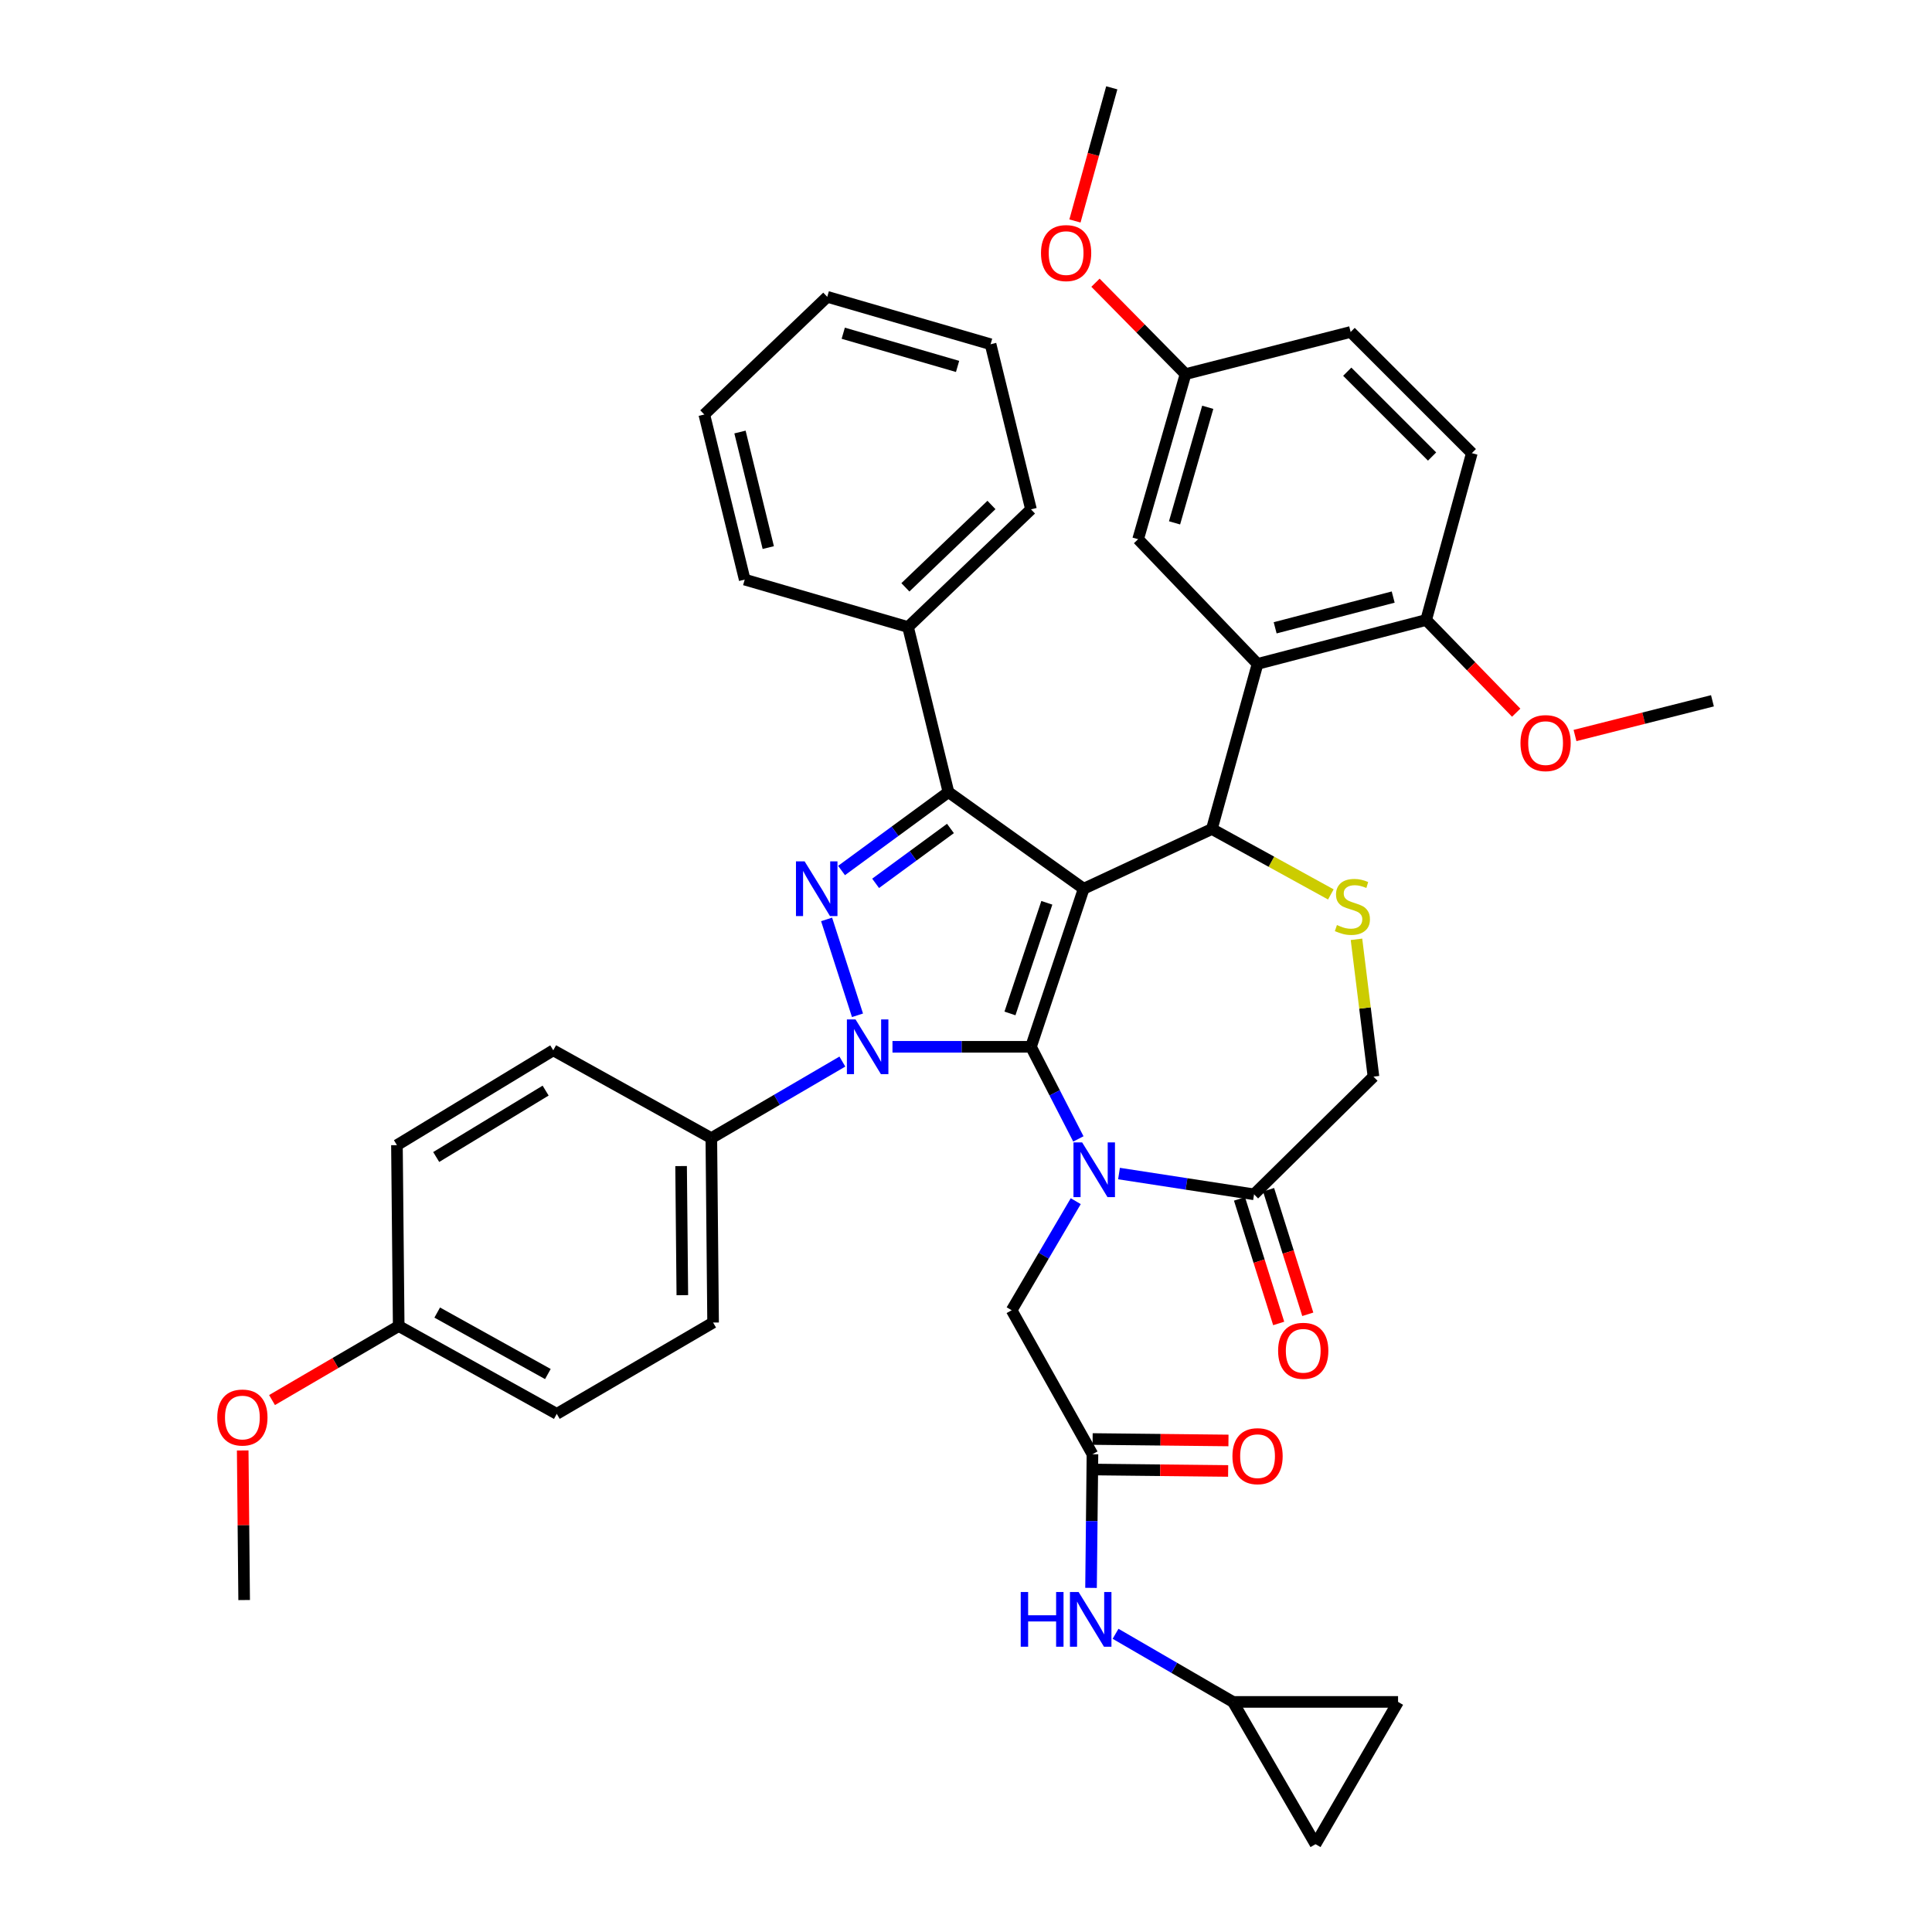 <?xml version='1.0' encoding='iso-8859-1'?>
<svg version='1.1' baseProfile='full'
              xmlns='http://www.w3.org/2000/svg'
                      xmlns:rdkit='http://www.rdkit.org/xml'
                      xmlns:xlink='http://www.w3.org/1999/xlink'
                  xml:space='preserve'
width='1000px' height='1000px' viewBox='0 0 1000 1000'>
<!-- END OF HEADER -->
<rect style='opacity:1.0;fill:#FFFFFF;stroke:none' width='1000' height='1000' x='0' y='0'> </rect>
<path class='bond-0' d='M 436.008,549.465 L 402.095,569.278' style='fill:none;fill-rule:evenodd;stroke:#0000FF;stroke-width:6px;stroke-linecap:butt;stroke-linejoin:miter;stroke-opacity:1' />
<path class='bond-0' d='M 402.095,569.278 L 368.183,589.09' style='fill:none;fill-rule:evenodd;stroke:#000000;stroke-width:6px;stroke-linecap:butt;stroke-linejoin:miter;stroke-opacity:1' />
<path class='bond-1' d='M 461.945,541.822 L 497.792,541.822' style='fill:none;fill-rule:evenodd;stroke:#0000FF;stroke-width:6px;stroke-linecap:butt;stroke-linejoin:miter;stroke-opacity:1' />
<path class='bond-1' d='M 497.792,541.822 L 533.639,541.822' style='fill:none;fill-rule:evenodd;stroke:#000000;stroke-width:6px;stroke-linecap:butt;stroke-linejoin:miter;stroke-opacity:1' />
<path class='bond-2' d='M 443.836,525.513 L 427.846,475.883' style='fill:none;fill-rule:evenodd;stroke:#0000FF;stroke-width:6px;stroke-linecap:butt;stroke-linejoin:miter;stroke-opacity:1' />
<path class='bond-3' d='M 490.913,409.998 L 469.998,324.547' style='fill:none;fill-rule:evenodd;stroke:#000000;stroke-width:6px;stroke-linecap:butt;stroke-linejoin:miter;stroke-opacity:1' />
<path class='bond-4' d='M 490.913,409.998 L 560.912,460.002' style='fill:none;fill-rule:evenodd;stroke:#000000;stroke-width:6px;stroke-linecap:butt;stroke-linejoin:miter;stroke-opacity:1' />
<path class='bond-5' d='M 490.913,409.998 L 463.248,430.286' style='fill:none;fill-rule:evenodd;stroke:#000000;stroke-width:6px;stroke-linecap:butt;stroke-linejoin:miter;stroke-opacity:1' />
<path class='bond-5' d='M 463.248,430.286 L 435.583,450.575' style='fill:none;fill-rule:evenodd;stroke:#0000FF;stroke-width:6px;stroke-linecap:butt;stroke-linejoin:miter;stroke-opacity:1' />
<path class='bond-5' d='M 491.949,428.813 L 472.583,443.015' style='fill:none;fill-rule:evenodd;stroke:#000000;stroke-width:6px;stroke-linecap:butt;stroke-linejoin:miter;stroke-opacity:1' />
<path class='bond-5' d='M 472.583,443.015 L 453.218,457.218' style='fill:none;fill-rule:evenodd;stroke:#0000FF;stroke-width:6px;stroke-linecap:butt;stroke-linejoin:miter;stroke-opacity:1' />
<path class='bond-6' d='M 638.181,880.907 L 723.632,880.907' style='fill:none;fill-rule:evenodd;stroke:#000000;stroke-width:6px;stroke-linecap:butt;stroke-linejoin:miter;stroke-opacity:1' />
<path class='bond-7' d='M 638.181,880.907 L 680.906,954.545' style='fill:none;fill-rule:evenodd;stroke:#000000;stroke-width:6px;stroke-linecap:butt;stroke-linejoin:miter;stroke-opacity:1' />
<path class='bond-8' d='M 638.181,880.907 L 607.796,863.278' style='fill:none;fill-rule:evenodd;stroke:#000000;stroke-width:6px;stroke-linecap:butt;stroke-linejoin:miter;stroke-opacity:1' />
<path class='bond-8' d='M 607.796,863.278 L 577.411,845.648' style='fill:none;fill-rule:evenodd;stroke:#0000FF;stroke-width:6px;stroke-linecap:butt;stroke-linejoin:miter;stroke-opacity:1' />
<path class='bond-9' d='M 560.912,460.002 L 533.639,541.822' style='fill:none;fill-rule:evenodd;stroke:#000000;stroke-width:6px;stroke-linecap:butt;stroke-linejoin:miter;stroke-opacity:1' />
<path class='bond-9' d='M 541.846,467.283 L 522.754,524.557' style='fill:none;fill-rule:evenodd;stroke:#000000;stroke-width:6px;stroke-linecap:butt;stroke-linejoin:miter;stroke-opacity:1' />
<path class='bond-10' d='M 560.912,460.002 L 627.271,429.089' style='fill:none;fill-rule:evenodd;stroke:#000000;stroke-width:6px;stroke-linecap:butt;stroke-linejoin:miter;stroke-opacity:1' />
<path class='bond-11' d='M 533.639,541.822 L 545.901,565.664' style='fill:none;fill-rule:evenodd;stroke:#000000;stroke-width:6px;stroke-linecap:butt;stroke-linejoin:miter;stroke-opacity:1' />
<path class='bond-11' d='M 545.901,565.664 L 558.164,589.505' style='fill:none;fill-rule:evenodd;stroke:#0000FF;stroke-width:6px;stroke-linecap:butt;stroke-linejoin:miter;stroke-opacity:1' />
<path class='bond-12' d='M 579.199,607.428 L 614.145,612.804' style='fill:none;fill-rule:evenodd;stroke:#0000FF;stroke-width:6px;stroke-linecap:butt;stroke-linejoin:miter;stroke-opacity:1' />
<path class='bond-12' d='M 614.145,612.804 L 649.09,618.179' style='fill:none;fill-rule:evenodd;stroke:#000000;stroke-width:6px;stroke-linecap:butt;stroke-linejoin:miter;stroke-opacity:1' />
<path class='bond-13' d='M 556.807,621.723 L 540.22,649.952' style='fill:none;fill-rule:evenodd;stroke:#0000FF;stroke-width:6px;stroke-linecap:butt;stroke-linejoin:miter;stroke-opacity:1' />
<path class='bond-13' d='M 540.22,649.952 L 523.632,678.181' style='fill:none;fill-rule:evenodd;stroke:#000000;stroke-width:6px;stroke-linecap:butt;stroke-linejoin:miter;stroke-opacity:1' />
<path class='bond-14' d='M 649.09,618.179 L 710.907,557.274' style='fill:none;fill-rule:evenodd;stroke:#000000;stroke-width:6px;stroke-linecap:butt;stroke-linejoin:miter;stroke-opacity:1' />
<path class='bond-15' d='M 641.561,620.548 L 651.704,652.782' style='fill:none;fill-rule:evenodd;stroke:#000000;stroke-width:6px;stroke-linecap:butt;stroke-linejoin:miter;stroke-opacity:1' />
<path class='bond-15' d='M 651.704,652.782 L 661.847,685.016' style='fill:none;fill-rule:evenodd;stroke:#FF0000;stroke-width:6px;stroke-linecap:butt;stroke-linejoin:miter;stroke-opacity:1' />
<path class='bond-15' d='M 656.619,615.81 L 666.761,648.044' style='fill:none;fill-rule:evenodd;stroke:#000000;stroke-width:6px;stroke-linecap:butt;stroke-linejoin:miter;stroke-opacity:1' />
<path class='bond-15' d='M 666.761,648.044 L 676.904,680.278' style='fill:none;fill-rule:evenodd;stroke:#FF0000;stroke-width:6px;stroke-linecap:butt;stroke-linejoin:miter;stroke-opacity:1' />
<path class='bond-16' d='M 710.907,557.274 L 706.51,521.731' style='fill:none;fill-rule:evenodd;stroke:#000000;stroke-width:6px;stroke-linecap:butt;stroke-linejoin:miter;stroke-opacity:1' />
<path class='bond-16' d='M 706.51,521.731 L 702.113,486.189' style='fill:none;fill-rule:evenodd;stroke:#CCCC00;stroke-width:6px;stroke-linecap:butt;stroke-linejoin:miter;stroke-opacity:1' />
<path class='bond-17' d='M 688.843,462.952 L 658.057,446.021' style='fill:none;fill-rule:evenodd;stroke:#CCCC00;stroke-width:6px;stroke-linecap:butt;stroke-linejoin:miter;stroke-opacity:1' />
<path class='bond-17' d='M 658.057,446.021 L 627.271,429.089' style='fill:none;fill-rule:evenodd;stroke:#000000;stroke-width:6px;stroke-linecap:butt;stroke-linejoin:miter;stroke-opacity:1' />
<path class='bond-18' d='M 627.271,429.089 L 650.906,343.638' style='fill:none;fill-rule:evenodd;stroke:#000000;stroke-width:6px;stroke-linecap:butt;stroke-linejoin:miter;stroke-opacity:1' />
<path class='bond-19' d='M 523.632,678.181 L 565.455,752.722' style='fill:none;fill-rule:evenodd;stroke:#000000;stroke-width:6px;stroke-linecap:butt;stroke-linejoin:miter;stroke-opacity:1' />
<path class='bond-20' d='M 565.37,760.614 L 600.528,760.99' style='fill:none;fill-rule:evenodd;stroke:#000000;stroke-width:6px;stroke-linecap:butt;stroke-linejoin:miter;stroke-opacity:1' />
<path class='bond-20' d='M 600.528,760.99 L 635.685,761.365' style='fill:none;fill-rule:evenodd;stroke:#FF0000;stroke-width:6px;stroke-linecap:butt;stroke-linejoin:miter;stroke-opacity:1' />
<path class='bond-20' d='M 565.539,744.83 L 600.696,745.205' style='fill:none;fill-rule:evenodd;stroke:#000000;stroke-width:6px;stroke-linecap:butt;stroke-linejoin:miter;stroke-opacity:1' />
<path class='bond-20' d='M 600.696,745.205 L 635.853,745.58' style='fill:none;fill-rule:evenodd;stroke:#FF0000;stroke-width:6px;stroke-linecap:butt;stroke-linejoin:miter;stroke-opacity:1' />
<path class='bond-21' d='M 565.455,752.722 L 565.086,787.304' style='fill:none;fill-rule:evenodd;stroke:#000000;stroke-width:6px;stroke-linecap:butt;stroke-linejoin:miter;stroke-opacity:1' />
<path class='bond-21' d='M 565.086,787.304 L 564.716,821.885' style='fill:none;fill-rule:evenodd;stroke:#0000FF;stroke-width:6px;stroke-linecap:butt;stroke-linejoin:miter;stroke-opacity:1' />
<path class='bond-22' d='M 723.632,880.907 L 680.906,954.545' style='fill:none;fill-rule:evenodd;stroke:#000000;stroke-width:6px;stroke-linecap:butt;stroke-linejoin:miter;stroke-opacity:1' />
<path class='bond-23' d='M 650.906,343.638 L 738.18,320.907' style='fill:none;fill-rule:evenodd;stroke:#000000;stroke-width:6px;stroke-linecap:butt;stroke-linejoin:miter;stroke-opacity:1' />
<path class='bond-23' d='M 660.018,324.953 L 721.111,309.041' style='fill:none;fill-rule:evenodd;stroke:#000000;stroke-width:6px;stroke-linecap:butt;stroke-linejoin:miter;stroke-opacity:1' />
<path class='bond-24' d='M 650.906,343.638 L 589.089,279.094' style='fill:none;fill-rule:evenodd;stroke:#000000;stroke-width:6px;stroke-linecap:butt;stroke-linejoin:miter;stroke-opacity:1' />
<path class='bond-25' d='M 738.18,320.907 L 761.815,234.544' style='fill:none;fill-rule:evenodd;stroke:#000000;stroke-width:6px;stroke-linecap:butt;stroke-linejoin:miter;stroke-opacity:1' />
<path class='bond-26' d='M 738.18,320.907 L 761.48,344.894' style='fill:none;fill-rule:evenodd;stroke:#000000;stroke-width:6px;stroke-linecap:butt;stroke-linejoin:miter;stroke-opacity:1' />
<path class='bond-26' d='M 761.48,344.894 L 784.779,368.881' style='fill:none;fill-rule:evenodd;stroke:#FF0000;stroke-width:6px;stroke-linecap:butt;stroke-linejoin:miter;stroke-opacity:1' />
<path class='bond-27' d='M 589.089,279.094 L 613.635,193.634' style='fill:none;fill-rule:evenodd;stroke:#000000;stroke-width:6px;stroke-linecap:butt;stroke-linejoin:miter;stroke-opacity:1' />
<path class='bond-27' d='M 607.942,270.633 L 625.125,210.811' style='fill:none;fill-rule:evenodd;stroke:#000000;stroke-width:6px;stroke-linecap:butt;stroke-linejoin:miter;stroke-opacity:1' />
<path class='bond-28' d='M 368.183,589.09 L 369.095,684.547' style='fill:none;fill-rule:evenodd;stroke:#000000;stroke-width:6px;stroke-linecap:butt;stroke-linejoin:miter;stroke-opacity:1' />
<path class='bond-28' d='M 352.535,603.56 L 353.173,670.38' style='fill:none;fill-rule:evenodd;stroke:#000000;stroke-width:6px;stroke-linecap:butt;stroke-linejoin:miter;stroke-opacity:1' />
<path class='bond-29' d='M 368.183,589.09 L 286.362,543.637' style='fill:none;fill-rule:evenodd;stroke:#000000;stroke-width:6px;stroke-linecap:butt;stroke-linejoin:miter;stroke-opacity:1' />
<path class='bond-30' d='M 206.366,686.363 L 288.186,731.815' style='fill:none;fill-rule:evenodd;stroke:#000000;stroke-width:6px;stroke-linecap:butt;stroke-linejoin:miter;stroke-opacity:1' />
<path class='bond-30' d='M 226.305,679.381 L 283.579,711.198' style='fill:none;fill-rule:evenodd;stroke:#000000;stroke-width:6px;stroke-linecap:butt;stroke-linejoin:miter;stroke-opacity:1' />
<path class='bond-31' d='M 206.366,686.363 L 173.583,705.515' style='fill:none;fill-rule:evenodd;stroke:#000000;stroke-width:6px;stroke-linecap:butt;stroke-linejoin:miter;stroke-opacity:1' />
<path class='bond-31' d='M 173.583,705.515 L 140.801,724.667' style='fill:none;fill-rule:evenodd;stroke:#FF0000;stroke-width:6px;stroke-linecap:butt;stroke-linejoin:miter;stroke-opacity:1' />
<path class='bond-32' d='M 206.366,686.363 L 205.454,592.73' style='fill:none;fill-rule:evenodd;stroke:#000000;stroke-width:6px;stroke-linecap:butt;stroke-linejoin:miter;stroke-opacity:1' />
<path class='bond-33' d='M 469.998,324.547 L 533.639,263.642' style='fill:none;fill-rule:evenodd;stroke:#000000;stroke-width:6px;stroke-linecap:butt;stroke-linejoin:miter;stroke-opacity:1' />
<path class='bond-33' d='M 468.63,304.007 L 513.178,261.373' style='fill:none;fill-rule:evenodd;stroke:#000000;stroke-width:6px;stroke-linecap:butt;stroke-linejoin:miter;stroke-opacity:1' />
<path class='bond-34' d='M 469.998,324.547 L 385.459,300.001' style='fill:none;fill-rule:evenodd;stroke:#000000;stroke-width:6px;stroke-linecap:butt;stroke-linejoin:miter;stroke-opacity:1' />
<path class='bond-35' d='M 533.639,263.642 L 512.723,178.182' style='fill:none;fill-rule:evenodd;stroke:#000000;stroke-width:6px;stroke-linecap:butt;stroke-linejoin:miter;stroke-opacity:1' />
<path class='bond-36' d='M 385.459,300.001 L 364.543,214.55' style='fill:none;fill-rule:evenodd;stroke:#000000;stroke-width:6px;stroke-linecap:butt;stroke-linejoin:miter;stroke-opacity:1' />
<path class='bond-36' d='M 397.654,283.43 L 383.013,223.615' style='fill:none;fill-rule:evenodd;stroke:#000000;stroke-width:6px;stroke-linecap:butt;stroke-linejoin:miter;stroke-opacity:1' />
<path class='bond-37' d='M 512.723,178.182 L 428.184,153.636' style='fill:none;fill-rule:evenodd;stroke:#000000;stroke-width:6px;stroke-linecap:butt;stroke-linejoin:miter;stroke-opacity:1' />
<path class='bond-37' d='M 495.641,189.66 L 436.464,172.477' style='fill:none;fill-rule:evenodd;stroke:#000000;stroke-width:6px;stroke-linecap:butt;stroke-linejoin:miter;stroke-opacity:1' />
<path class='bond-38' d='M 364.543,214.55 L 428.184,153.636' style='fill:none;fill-rule:evenodd;stroke:#000000;stroke-width:6px;stroke-linecap:butt;stroke-linejoin:miter;stroke-opacity:1' />
<path class='bond-39' d='M 369.095,684.547 L 288.186,731.815' style='fill:none;fill-rule:evenodd;stroke:#000000;stroke-width:6px;stroke-linecap:butt;stroke-linejoin:miter;stroke-opacity:1' />
<path class='bond-40' d='M 286.362,543.637 L 205.454,592.73' style='fill:none;fill-rule:evenodd;stroke:#000000;stroke-width:6px;stroke-linecap:butt;stroke-linejoin:miter;stroke-opacity:1' />
<path class='bond-40' d='M 282.415,564.497 L 225.779,598.861' style='fill:none;fill-rule:evenodd;stroke:#000000;stroke-width:6px;stroke-linecap:butt;stroke-linejoin:miter;stroke-opacity:1' />
<path class='bond-41' d='M 125.623,750.754 L 125.997,789.465' style='fill:none;fill-rule:evenodd;stroke:#FF0000;stroke-width:6px;stroke-linecap:butt;stroke-linejoin:miter;stroke-opacity:1' />
<path class='bond-41' d='M 125.997,789.465 L 126.37,828.176' style='fill:none;fill-rule:evenodd;stroke:#000000;stroke-width:6px;stroke-linecap:butt;stroke-linejoin:miter;stroke-opacity:1' />
<path class='bond-42' d='M 761.815,234.544 L 699.086,171.824' style='fill:none;fill-rule:evenodd;stroke:#000000;stroke-width:6px;stroke-linecap:butt;stroke-linejoin:miter;stroke-opacity:1' />
<path class='bond-42' d='M 741.244,236.299 L 697.334,192.395' style='fill:none;fill-rule:evenodd;stroke:#000000;stroke-width:6px;stroke-linecap:butt;stroke-linejoin:miter;stroke-opacity:1' />
<path class='bond-43' d='M 613.635,193.634 L 699.086,171.824' style='fill:none;fill-rule:evenodd;stroke:#000000;stroke-width:6px;stroke-linecap:butt;stroke-linejoin:miter;stroke-opacity:1' />
<path class='bond-44' d='M 613.635,193.634 L 590.327,169.986' style='fill:none;fill-rule:evenodd;stroke:#000000;stroke-width:6px;stroke-linecap:butt;stroke-linejoin:miter;stroke-opacity:1' />
<path class='bond-44' d='M 590.327,169.986 L 567.019,146.338' style='fill:none;fill-rule:evenodd;stroke:#FF0000;stroke-width:6px;stroke-linecap:butt;stroke-linejoin:miter;stroke-opacity:1' />
<path class='bond-45' d='M 815.224,380.701 L 850.792,371.715' style='fill:none;fill-rule:evenodd;stroke:#FF0000;stroke-width:6px;stroke-linecap:butt;stroke-linejoin:miter;stroke-opacity:1' />
<path class='bond-45' d='M 850.792,371.715 L 886.36,362.73' style='fill:none;fill-rule:evenodd;stroke:#000000;stroke-width:6px;stroke-linecap:butt;stroke-linejoin:miter;stroke-opacity:1' />
<path class='bond-46' d='M 556.391,114.378 L 565.922,79.916' style='fill:none;fill-rule:evenodd;stroke:#FF0000;stroke-width:6px;stroke-linecap:butt;stroke-linejoin:miter;stroke-opacity:1' />
<path class='bond-46' d='M 565.922,79.916 L 575.452,45.455' style='fill:none;fill-rule:evenodd;stroke:#000000;stroke-width:6px;stroke-linecap:butt;stroke-linejoin:miter;stroke-opacity:1' />
<path  class='atom-0' d='M 442.831 527.662
L 452.111 542.662
Q 453.031 544.142, 454.511 546.822
Q 455.991 549.502, 456.071 549.662
L 456.071 527.662
L 459.831 527.662
L 459.831 555.982
L 455.951 555.982
L 445.991 539.582
Q 444.831 537.662, 443.591 535.462
Q 442.391 533.262, 442.031 532.582
L 442.031 555.982
L 438.351 555.982
L 438.351 527.662
L 442.831 527.662
' fill='#0000FF'/>
<path  class='atom-2' d='M 416.47 445.842
L 425.75 460.842
Q 426.67 462.322, 428.15 465.002
Q 429.63 467.682, 429.71 467.842
L 429.71 445.842
L 433.47 445.842
L 433.47 474.162
L 429.59 474.162
L 419.63 457.762
Q 418.47 455.842, 417.23 453.642
Q 416.03 451.442, 415.67 450.762
L 415.67 474.162
L 411.99 474.162
L 411.99 445.842
L 416.47 445.842
' fill='#0000FF'/>
<path  class='atom-6' d='M 560.107 591.294
L 569.387 606.294
Q 570.307 607.774, 571.787 610.454
Q 573.267 613.134, 573.347 613.294
L 573.347 591.294
L 577.107 591.294
L 577.107 619.614
L 573.227 619.614
L 563.267 603.214
Q 562.107 601.294, 560.867 599.094
Q 559.667 596.894, 559.307 596.214
L 559.307 619.614
L 555.627 619.614
L 555.627 591.294
L 560.107 591.294
' fill='#0000FF'/>
<path  class='atom-9' d='M 691.998 478.807
Q 692.318 478.927, 693.638 479.487
Q 694.958 480.047, 696.398 480.407
Q 697.878 480.727, 699.318 480.727
Q 701.998 480.727, 703.558 479.447
Q 705.118 478.127, 705.118 475.847
Q 705.118 474.287, 704.318 473.327
Q 703.558 472.367, 702.358 471.847
Q 701.158 471.327, 699.158 470.727
Q 696.638 469.967, 695.118 469.247
Q 693.638 468.527, 692.558 467.007
Q 691.518 465.487, 691.518 462.927
Q 691.518 459.367, 693.918 457.167
Q 696.358 454.967, 701.158 454.967
Q 704.438 454.967, 708.158 456.527
L 707.238 459.607
Q 703.838 458.207, 701.278 458.207
Q 698.518 458.207, 696.998 459.367
Q 695.478 460.487, 695.518 462.447
Q 695.518 463.967, 696.278 464.887
Q 697.078 465.807, 698.198 466.327
Q 699.358 466.847, 701.278 467.447
Q 703.838 468.247, 705.358 469.047
Q 706.878 469.847, 707.958 471.487
Q 709.078 473.087, 709.078 475.847
Q 709.078 479.767, 706.438 481.887
Q 703.838 483.967, 699.478 483.967
Q 696.958 483.967, 695.038 483.407
Q 693.158 482.887, 690.918 481.967
L 691.998 478.807
' fill='#CCCC00'/>
<path  class='atom-11' d='M 661.548 699.167
Q 661.548 692.367, 664.908 688.567
Q 668.268 684.767, 674.548 684.767
Q 680.828 684.767, 684.188 688.567
Q 687.548 692.367, 687.548 699.167
Q 687.548 706.047, 684.148 709.967
Q 680.748 713.847, 674.548 713.847
Q 668.308 713.847, 664.908 709.967
Q 661.548 706.087, 661.548 699.167
M 674.548 710.647
Q 678.868 710.647, 681.188 707.767
Q 683.548 704.847, 683.548 699.167
Q 683.548 693.607, 681.188 690.807
Q 678.868 687.967, 674.548 687.967
Q 670.228 687.967, 667.868 690.767
Q 665.548 693.567, 665.548 699.167
Q 665.548 704.887, 667.868 707.767
Q 670.228 710.647, 674.548 710.647
' fill='#FF0000'/>
<path  class='atom-14' d='M 637.906 753.714
Q 637.906 746.914, 641.266 743.114
Q 644.626 739.314, 650.906 739.314
Q 657.186 739.314, 660.546 743.114
Q 663.906 746.914, 663.906 753.714
Q 663.906 760.594, 660.506 764.514
Q 657.106 768.394, 650.906 768.394
Q 644.666 768.394, 641.266 764.514
Q 637.906 760.634, 637.906 753.714
M 650.906 765.194
Q 655.226 765.194, 657.546 762.314
Q 659.906 759.394, 659.906 753.714
Q 659.906 748.154, 657.546 745.354
Q 655.226 742.514, 650.906 742.514
Q 646.586 742.514, 644.226 745.314
Q 641.906 748.114, 641.906 753.714
Q 641.906 759.434, 644.226 762.314
Q 646.586 765.194, 650.906 765.194
' fill='#FF0000'/>
<path  class='atom-15' d='M 528.323 824.022
L 532.163 824.022
L 532.163 836.062
L 546.643 836.062
L 546.643 824.022
L 550.483 824.022
L 550.483 852.342
L 546.643 852.342
L 546.643 839.262
L 532.163 839.262
L 532.163 852.342
L 528.323 852.342
L 528.323 824.022
' fill='#0000FF'/>
<path  class='atom-15' d='M 558.283 824.022
L 567.563 839.022
Q 568.483 840.502, 569.963 843.182
Q 571.443 845.862, 571.523 846.022
L 571.523 824.022
L 575.283 824.022
L 575.283 852.342
L 571.403 852.342
L 561.443 835.942
Q 560.283 834.022, 559.043 831.822
Q 557.843 829.622, 557.483 828.942
L 557.483 852.342
L 553.803 852.342
L 553.803 824.022
L 558.283 824.022
' fill='#0000FF'/>
<path  class='atom-33' d='M 112.458 733.711
Q 112.458 726.911, 115.818 723.111
Q 119.178 719.311, 125.458 719.311
Q 131.738 719.311, 135.098 723.111
Q 138.458 726.911, 138.458 733.711
Q 138.458 740.591, 135.058 744.511
Q 131.658 748.391, 125.458 748.391
Q 119.218 748.391, 115.818 744.511
Q 112.458 740.631, 112.458 733.711
M 125.458 745.191
Q 129.778 745.191, 132.098 742.311
Q 134.458 739.391, 134.458 733.711
Q 134.458 728.151, 132.098 725.351
Q 129.778 722.511, 125.458 722.511
Q 121.138 722.511, 118.778 725.311
Q 116.458 728.111, 116.458 733.711
Q 116.458 739.431, 118.778 742.311
Q 121.138 745.191, 125.458 745.191
' fill='#FF0000'/>
<path  class='atom-38' d='M 786.997 384.628
Q 786.997 377.828, 790.357 374.028
Q 793.717 370.228, 799.997 370.228
Q 806.277 370.228, 809.637 374.028
Q 812.997 377.828, 812.997 384.628
Q 812.997 391.508, 809.597 395.428
Q 806.197 399.308, 799.997 399.308
Q 793.757 399.308, 790.357 395.428
Q 786.997 391.548, 786.997 384.628
M 799.997 396.108
Q 804.317 396.108, 806.637 393.228
Q 808.997 390.308, 808.997 384.628
Q 808.997 379.068, 806.637 376.268
Q 804.317 373.428, 799.997 373.428
Q 795.677 373.428, 793.317 376.228
Q 790.997 379.028, 790.997 384.628
Q 790.997 390.348, 793.317 393.228
Q 795.677 396.108, 799.997 396.108
' fill='#FF0000'/>
<path  class='atom-39' d='M 538.818 130.994
Q 538.818 124.194, 542.178 120.394
Q 545.538 116.594, 551.818 116.594
Q 558.098 116.594, 561.458 120.394
Q 564.818 124.194, 564.818 130.994
Q 564.818 137.874, 561.418 141.794
Q 558.018 145.674, 551.818 145.674
Q 545.578 145.674, 542.178 141.794
Q 538.818 137.914, 538.818 130.994
M 551.818 142.474
Q 556.138 142.474, 558.458 139.594
Q 560.818 136.674, 560.818 130.994
Q 560.818 125.434, 558.458 122.634
Q 556.138 119.794, 551.818 119.794
Q 547.498 119.794, 545.138 122.594
Q 542.818 125.394, 542.818 130.994
Q 542.818 136.714, 545.138 139.594
Q 547.498 142.474, 551.818 142.474
' fill='#FF0000'/>
</svg>
